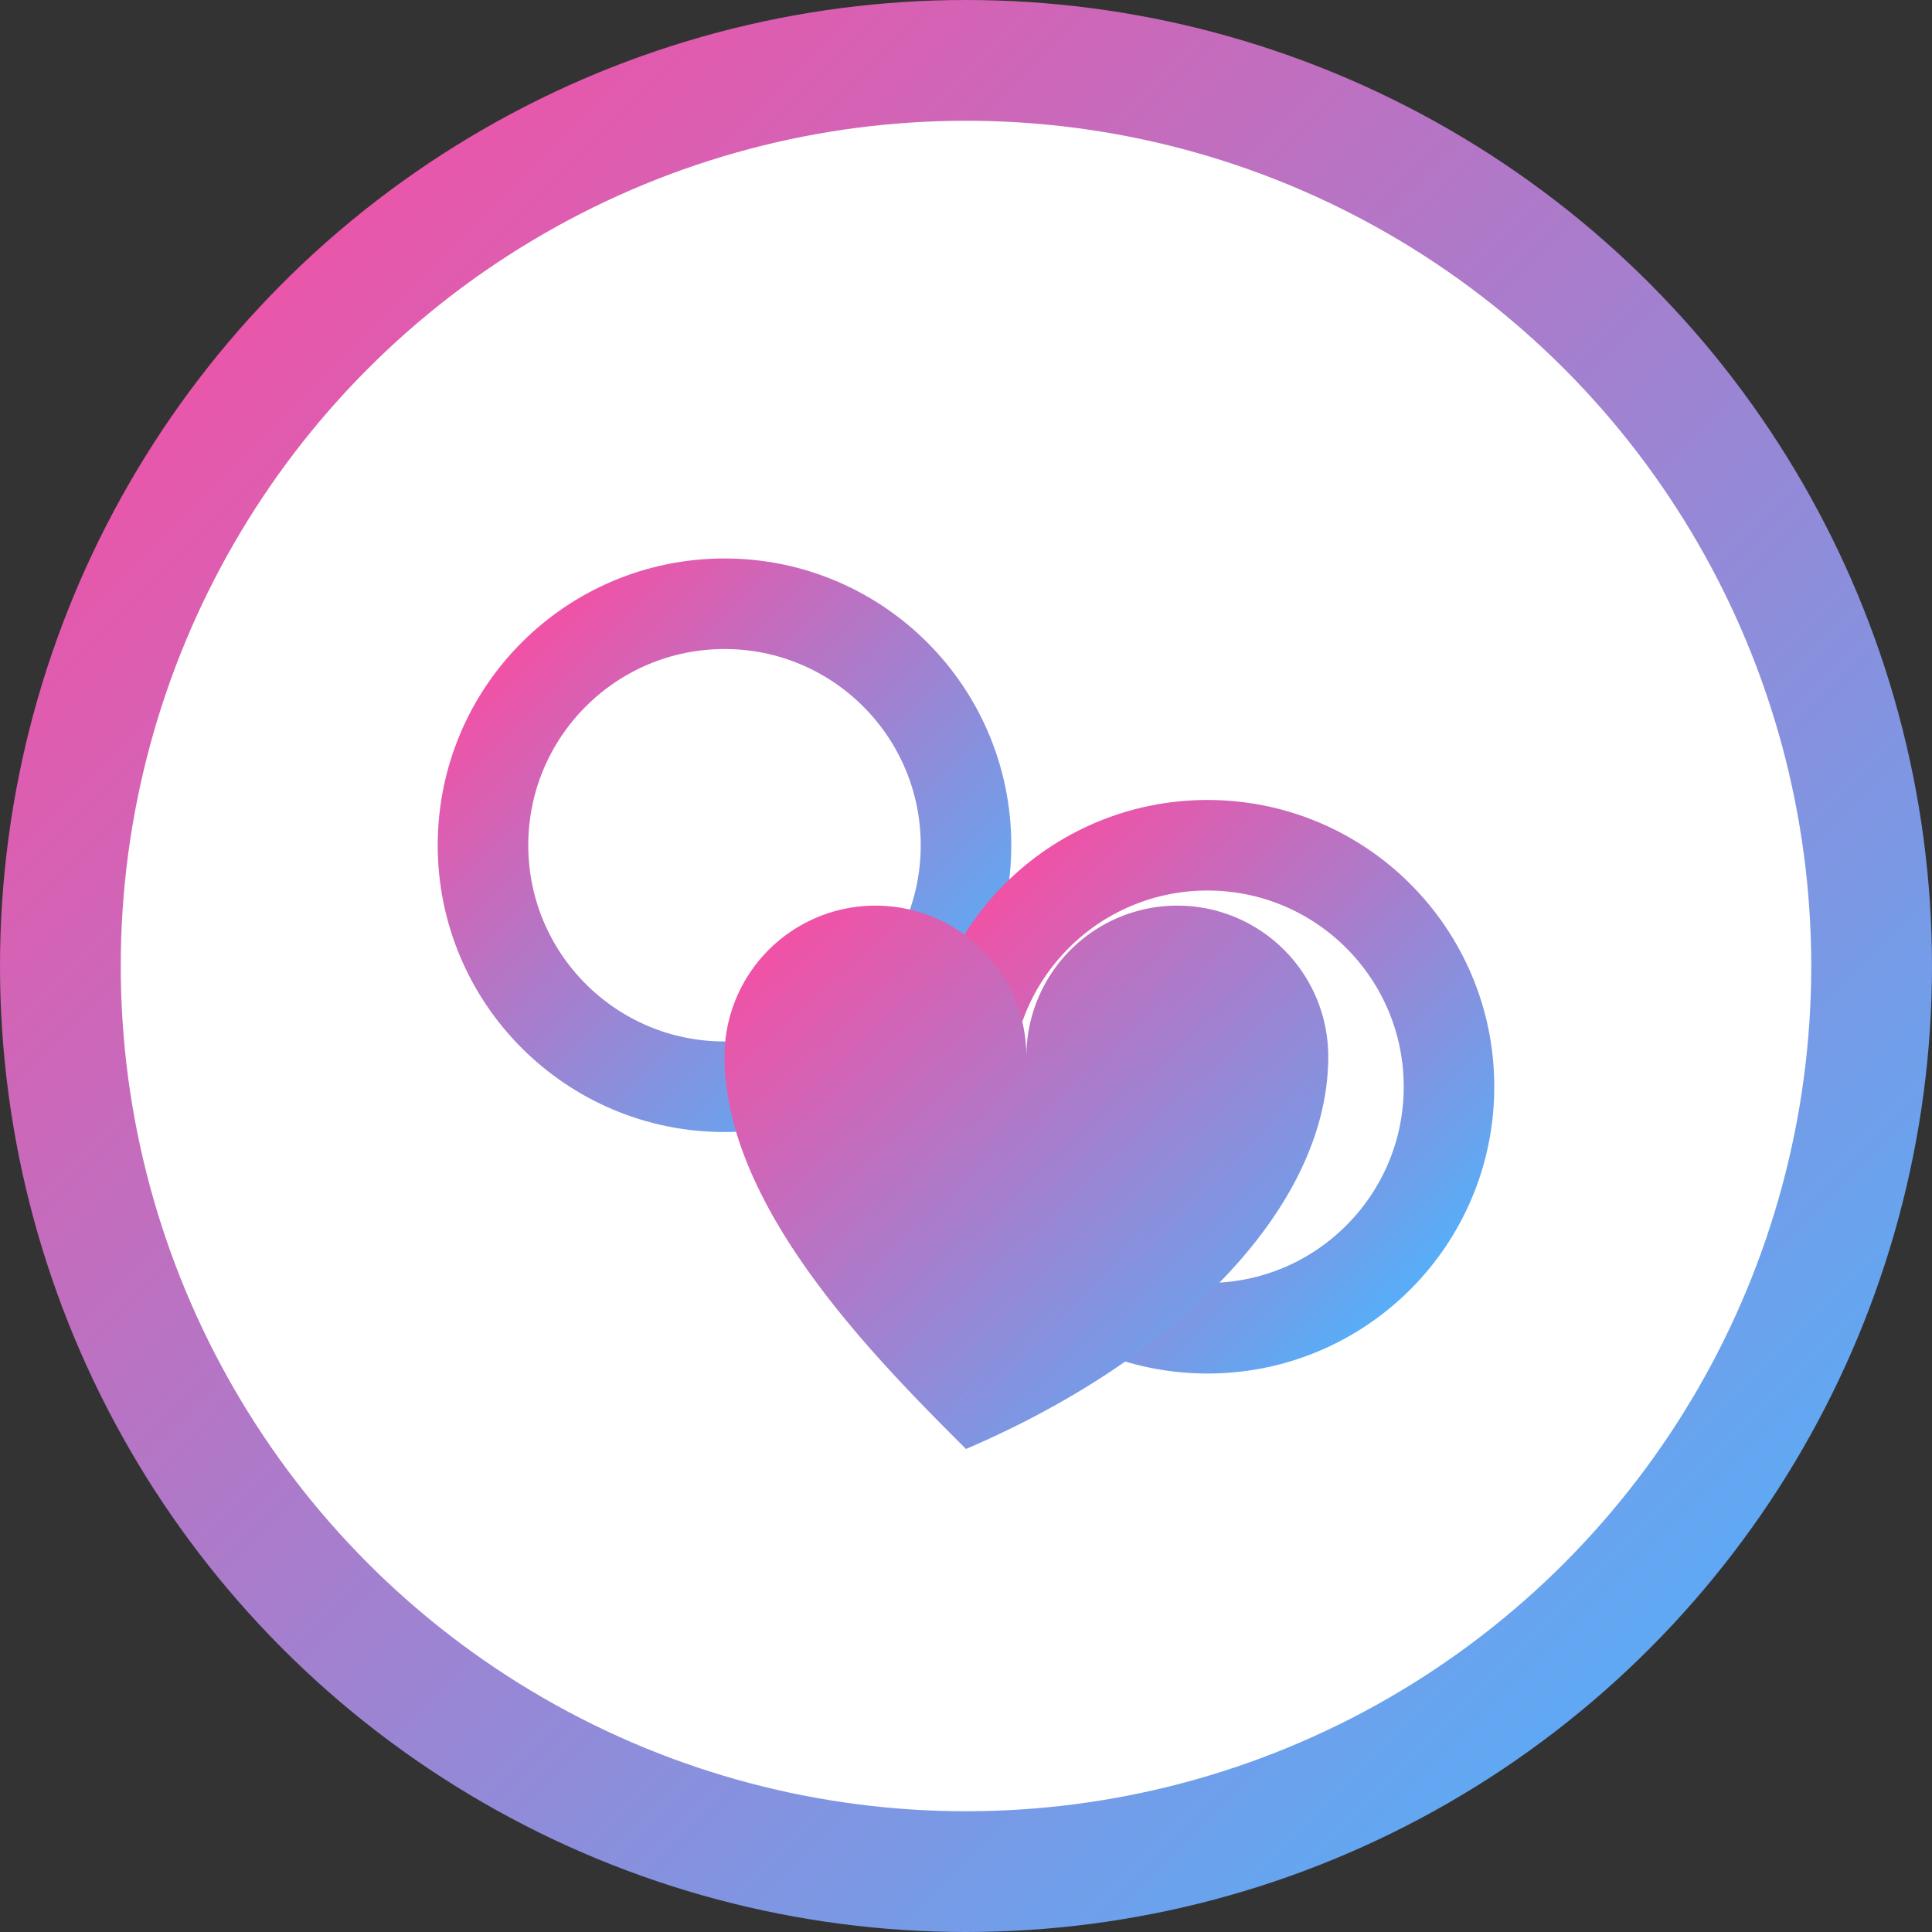 <svg width="32" height="32" viewBox="0 0 32 32" fill="none" xmlns="http://www.w3.org/2000/svg">
  <rect x="0" y="0" width="32" height="32" fill="#333333" stroke="none"/>
  <defs>
    <linearGradient id="heartGradient" x1="0%" y1="0%" x2="100%" y2="100%">
      <stop offset="0%" style="stop-color:#ff499e;stop-opacity:1" />
      <stop offset="100%" style="stop-color:#49b6ff;stop-opacity:1" />
    </linearGradient>
  </defs>
  
  <!-- Background circle -->
  <circle cx="16" cy="16" r="15" fill="white" stroke="url(#heartGradient)" stroke-width="2"/>
  
  <!-- Wedding rings -->
  <circle cx="12" cy="14" r="4" fill="none" stroke="url(#heartGradient)" stroke-width="1.5"/>
  <circle cx="20" cy="18" r="4" fill="none" stroke="url(#heartGradient)" stroke-width="1.5"/>
  
  <!-- Small heart -->
  <path d="M16 24c-1.5-1.5-4-4-4-6.5a2.5 2.5 0 0 1 5 0 2.5 2.5 0 0 1 5 0c0 2.5-2.5 5-6 6.5z" fill="url(#heartGradient)"/>
</svg>
